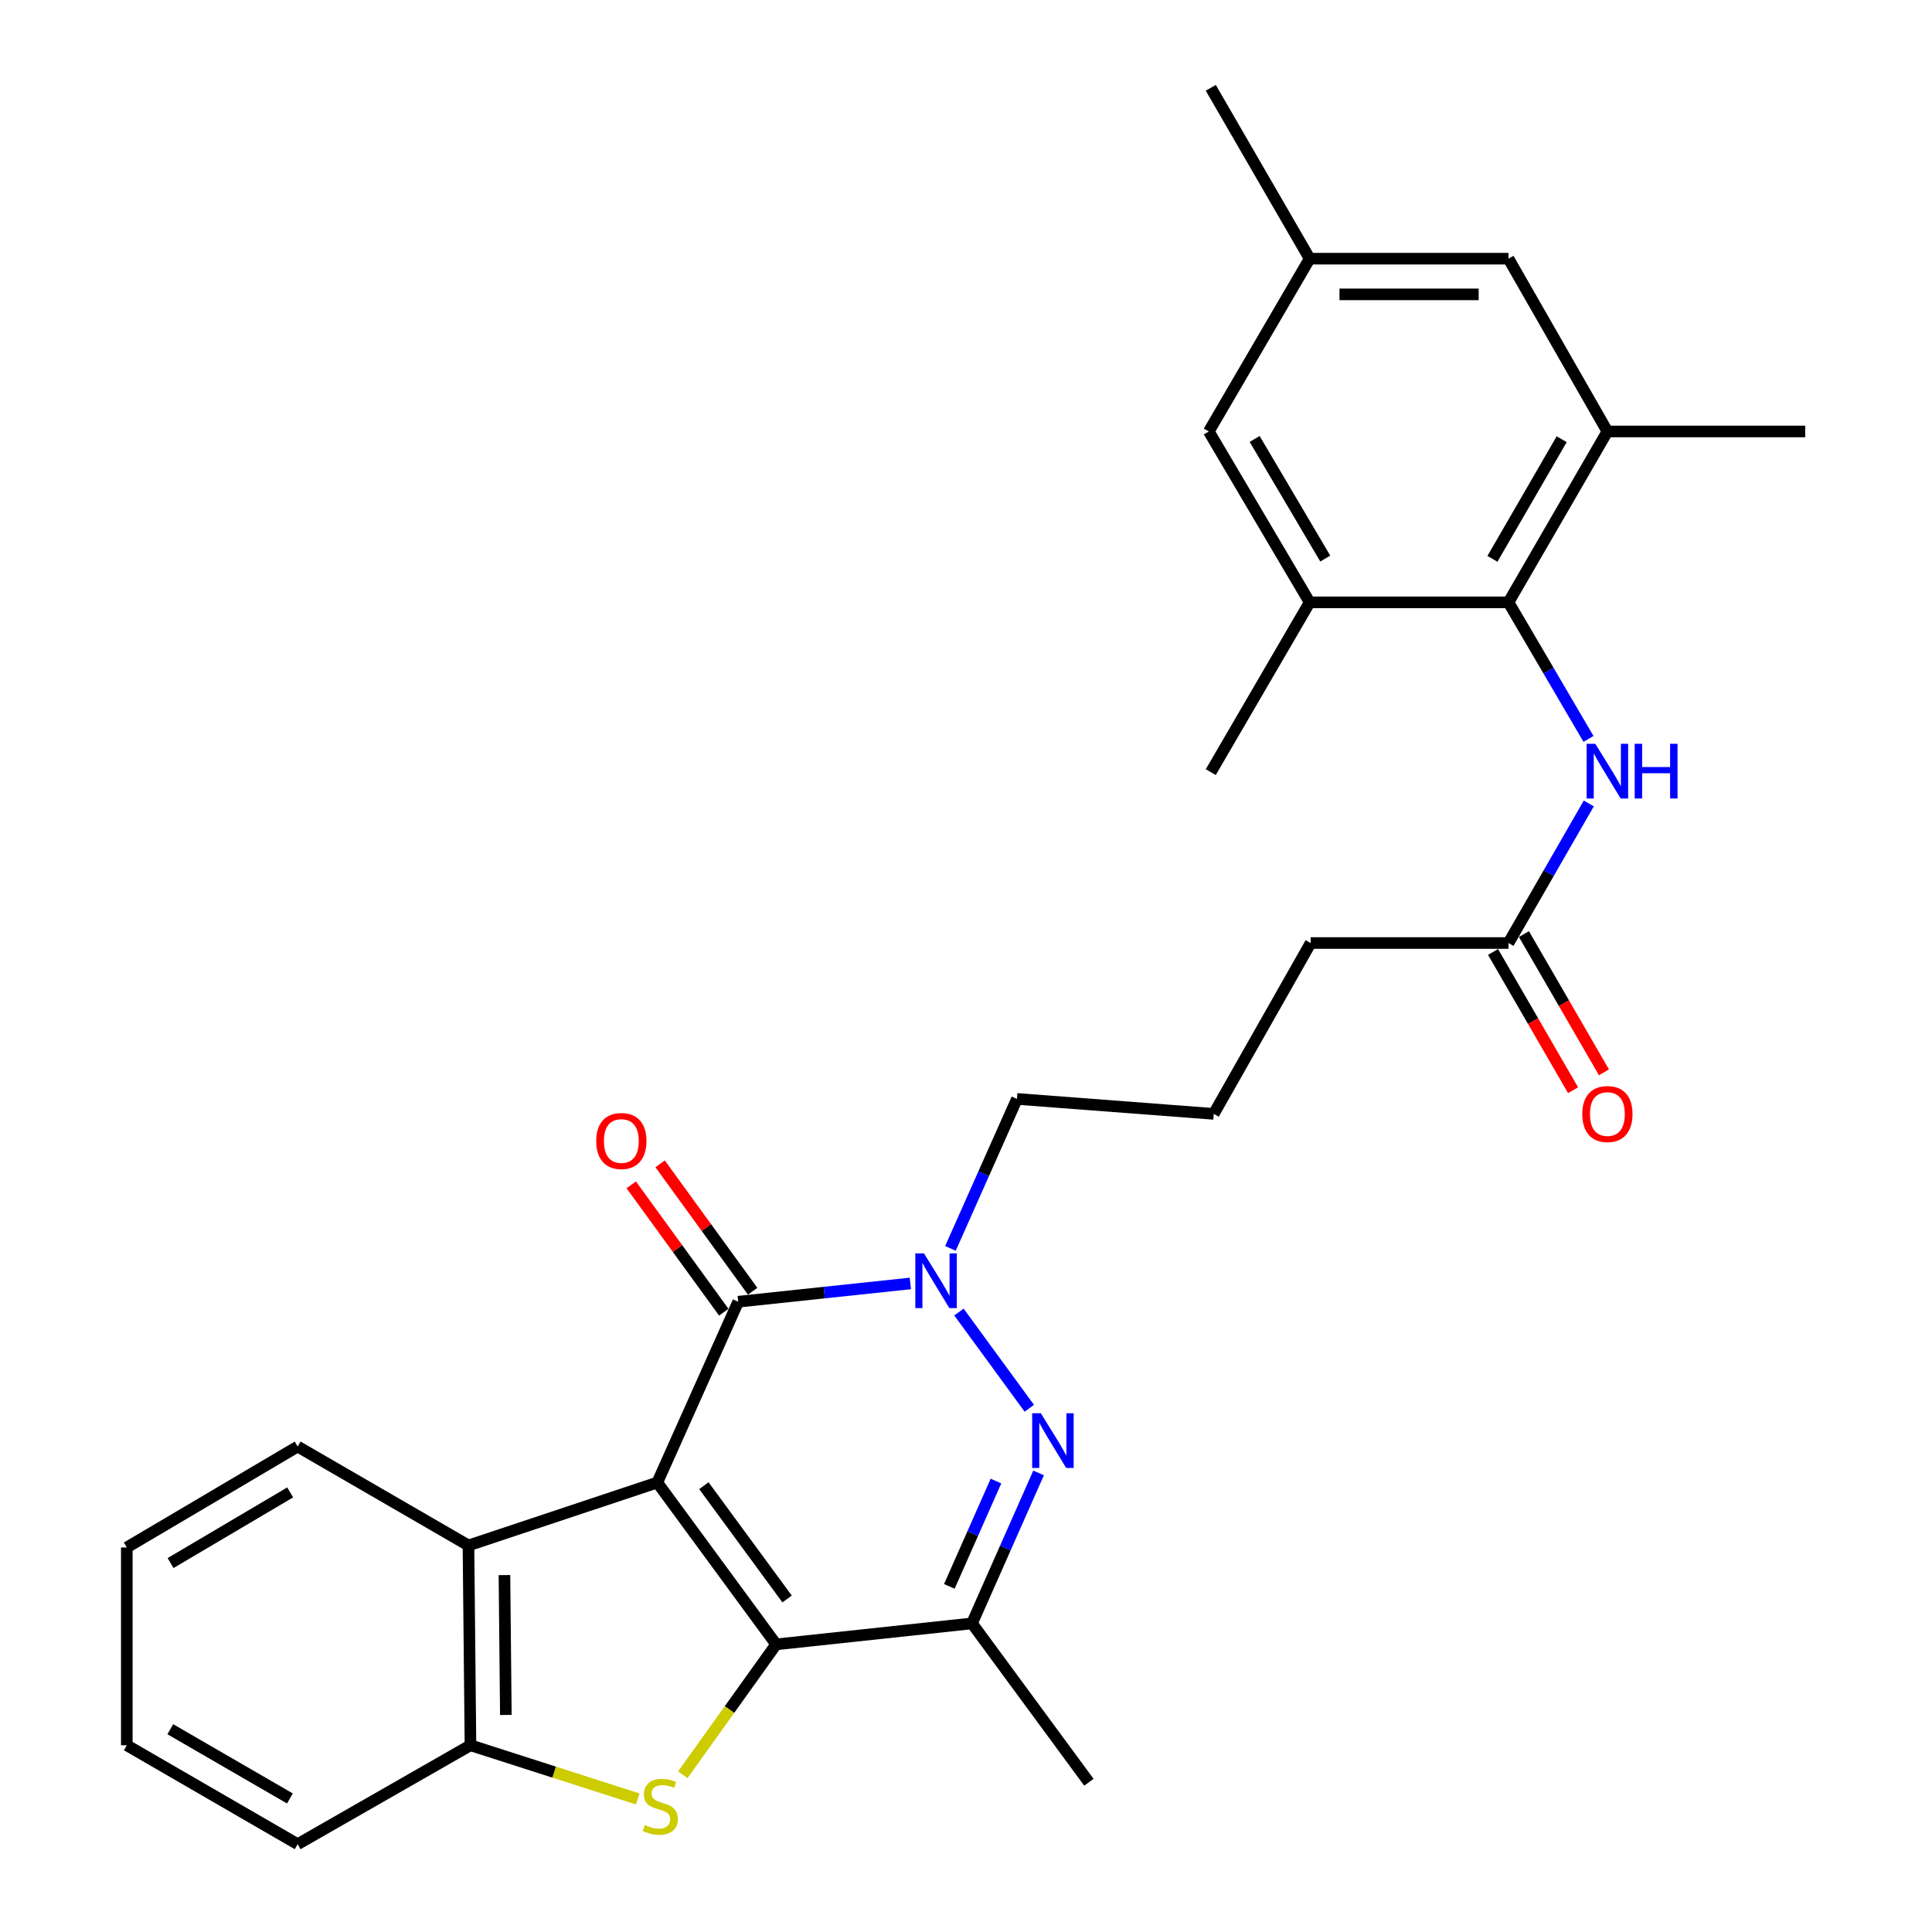 <?xml version='1.0' encoding='iso-8859-1'?>
<svg version='1.1' baseProfile='full'
              xmlns='http://www.w3.org/2000/svg'
                      xmlns:rdkit='http://www.rdkit.org/xml'
                      xmlns:xlink='http://www.w3.org/1999/xlink'
                  xml:space='preserve'
width='1000px' height='1000px' viewBox='0 0 1000 1000'>
<!-- END OF HEADER -->
<rect style='opacity:1.0;fill:#FFFFFF;stroke:none' width='1000' height='1000' x='0' y='0'> </rect>
<path class='bond-0' d='M 340.21,767.356 L 401.731,851.125' style='fill:none;fill-rule:evenodd;stroke:#000000;stroke-width:6px;stroke-linecap:butt;stroke-linejoin:miter;stroke-opacity:1' />
<path class='bond-0' d='M 364.326,768.988 L 407.391,827.626' style='fill:none;fill-rule:evenodd;stroke:#000000;stroke-width:6px;stroke-linecap:butt;stroke-linejoin:miter;stroke-opacity:1' />
<path class='bond-1' d='M 340.21,767.356 L 382.1,673.767' style='fill:none;fill-rule:evenodd;stroke:#000000;stroke-width:6px;stroke-linecap:butt;stroke-linejoin:miter;stroke-opacity:1' />
<path class='bond-6' d='M 340.21,767.356 L 242.475,799.928' style='fill:none;fill-rule:evenodd;stroke:#000000;stroke-width:6px;stroke-linecap:butt;stroke-linejoin:miter;stroke-opacity:1' />
<path class='bond-3' d='M 401.731,851.125 L 377.573,884.865' style='fill:none;fill-rule:evenodd;stroke:#000000;stroke-width:6px;stroke-linecap:butt;stroke-linejoin:miter;stroke-opacity:1' />
<path class='bond-3' d='M 377.573,884.865 L 353.415,918.605' style='fill:none;fill-rule:evenodd;stroke:#CCCC00;stroke-width:6px;stroke-linecap:butt;stroke-linejoin:miter;stroke-opacity:1' />
<path class='bond-5' d='M 401.731,851.125 L 503.099,840.268' style='fill:none;fill-rule:evenodd;stroke:#000000;stroke-width:6px;stroke-linecap:butt;stroke-linejoin:miter;stroke-opacity:1' />
<path class='bond-4' d='M 382.1,673.767 L 426.645,669.039' style='fill:none;fill-rule:evenodd;stroke:#000000;stroke-width:6px;stroke-linecap:butt;stroke-linejoin:miter;stroke-opacity:1' />
<path class='bond-4' d='M 426.645,669.039 L 471.19,664.312' style='fill:none;fill-rule:evenodd;stroke:#0000FF;stroke-width:6px;stroke-linecap:butt;stroke-linejoin:miter;stroke-opacity:1' />
<path class='bond-13' d='M 389.572,668.338 L 365.621,635.372' style='fill:none;fill-rule:evenodd;stroke:#000000;stroke-width:6px;stroke-linecap:butt;stroke-linejoin:miter;stroke-opacity:1' />
<path class='bond-13' d='M 365.621,635.372 L 341.67,602.405' style='fill:none;fill-rule:evenodd;stroke:#FF0000;stroke-width:6px;stroke-linecap:butt;stroke-linejoin:miter;stroke-opacity:1' />
<path class='bond-13' d='M 374.628,679.195 L 350.677,646.229' style='fill:none;fill-rule:evenodd;stroke:#000000;stroke-width:6px;stroke-linecap:butt;stroke-linejoin:miter;stroke-opacity:1' />
<path class='bond-13' d='M 350.677,646.229 L 326.726,613.262' style='fill:none;fill-rule:evenodd;stroke:#FF0000;stroke-width:6px;stroke-linecap:butt;stroke-linejoin:miter;stroke-opacity:1' />
<path class='bond-2' d='M 532.765,728.919 L 496.35,679.104' style='fill:none;fill-rule:evenodd;stroke:#0000FF;stroke-width:6px;stroke-linecap:butt;stroke-linejoin:miter;stroke-opacity:1' />
<path class='bond-30' d='M 537.575,762.389 L 520.337,801.328' style='fill:none;fill-rule:evenodd;stroke:#0000FF;stroke-width:6px;stroke-linecap:butt;stroke-linejoin:miter;stroke-opacity:1' />
<path class='bond-30' d='M 520.337,801.328 L 503.099,840.268' style='fill:none;fill-rule:evenodd;stroke:#000000;stroke-width:6px;stroke-linecap:butt;stroke-linejoin:miter;stroke-opacity:1' />
<path class='bond-30' d='M 515.513,766.593 L 503.446,793.851' style='fill:none;fill-rule:evenodd;stroke:#0000FF;stroke-width:6px;stroke-linecap:butt;stroke-linejoin:miter;stroke-opacity:1' />
<path class='bond-30' d='M 503.446,793.851 L 491.38,821.109' style='fill:none;fill-rule:evenodd;stroke:#000000;stroke-width:6px;stroke-linecap:butt;stroke-linejoin:miter;stroke-opacity:1' />
<path class='bond-29' d='M 330.1,931.141 L 286.806,917.245' style='fill:none;fill-rule:evenodd;stroke:#CCCC00;stroke-width:6px;stroke-linecap:butt;stroke-linejoin:miter;stroke-opacity:1' />
<path class='bond-29' d='M 286.806,917.245 L 243.511,903.348' style='fill:none;fill-rule:evenodd;stroke:#000000;stroke-width:6px;stroke-linecap:butt;stroke-linejoin:miter;stroke-opacity:1' />
<path class='bond-18' d='M 491.95,646.164 L 509.162,607.48' style='fill:none;fill-rule:evenodd;stroke:#0000FF;stroke-width:6px;stroke-linecap:butt;stroke-linejoin:miter;stroke-opacity:1' />
<path class='bond-18' d='M 509.162,607.48 L 526.373,568.797' style='fill:none;fill-rule:evenodd;stroke:#000000;stroke-width:6px;stroke-linecap:butt;stroke-linejoin:miter;stroke-opacity:1' />
<path class='bond-19' d='M 503.099,840.268 L 563.604,922.487' style='fill:none;fill-rule:evenodd;stroke:#000000;stroke-width:6px;stroke-linecap:butt;stroke-linejoin:miter;stroke-opacity:1' />
<path class='bond-7' d='M 242.475,799.928 L 243.511,903.348' style='fill:none;fill-rule:evenodd;stroke:#000000;stroke-width:6px;stroke-linecap:butt;stroke-linejoin:miter;stroke-opacity:1' />
<path class='bond-7' d='M 261.101,815.256 L 261.827,887.65' style='fill:none;fill-rule:evenodd;stroke:#000000;stroke-width:6px;stroke-linecap:butt;stroke-linejoin:miter;stroke-opacity:1' />
<path class='bond-20' d='M 242.475,799.928 L 154.068,748.731' style='fill:none;fill-rule:evenodd;stroke:#000000;stroke-width:6px;stroke-linecap:butt;stroke-linejoin:miter;stroke-opacity:1' />
<path class='bond-21' d='M 243.511,903.348 L 154.068,954.545' style='fill:none;fill-rule:evenodd;stroke:#000000;stroke-width:6px;stroke-linecap:butt;stroke-linejoin:miter;stroke-opacity:1' />
<path class='bond-8' d='M 780.789,311.774 L 801.497,347.114' style='fill:none;fill-rule:evenodd;stroke:#000000;stroke-width:6px;stroke-linecap:butt;stroke-linejoin:miter;stroke-opacity:1' />
<path class='bond-8' d='M 801.497,347.114 L 822.205,382.453' style='fill:none;fill-rule:evenodd;stroke:#0000FF;stroke-width:6px;stroke-linecap:butt;stroke-linejoin:miter;stroke-opacity:1' />
<path class='bond-10' d='M 780.789,311.774 L 831.986,223.326' style='fill:none;fill-rule:evenodd;stroke:#000000;stroke-width:6px;stroke-linecap:butt;stroke-linejoin:miter;stroke-opacity:1' />
<path class='bond-10' d='M 772.482,289.253 L 808.32,227.34' style='fill:none;fill-rule:evenodd;stroke:#000000;stroke-width:6px;stroke-linecap:butt;stroke-linejoin:miter;stroke-opacity:1' />
<path class='bond-11' d='M 780.789,311.774 L 677.882,311.774' style='fill:none;fill-rule:evenodd;stroke:#000000;stroke-width:6px;stroke-linecap:butt;stroke-linejoin:miter;stroke-opacity:1' />
<path class='bond-9' d='M 822.36,415.871 L 801.575,451.989' style='fill:none;fill-rule:evenodd;stroke:#0000FF;stroke-width:6px;stroke-linecap:butt;stroke-linejoin:miter;stroke-opacity:1' />
<path class='bond-9' d='M 801.575,451.989 L 780.789,488.106' style='fill:none;fill-rule:evenodd;stroke:#000000;stroke-width:6px;stroke-linecap:butt;stroke-linejoin:miter;stroke-opacity:1' />
<path class='bond-14' d='M 831.986,223.326 L 780.789,133.893' style='fill:none;fill-rule:evenodd;stroke:#000000;stroke-width:6px;stroke-linecap:butt;stroke-linejoin:miter;stroke-opacity:1' />
<path class='bond-25' d='M 831.986,223.326 L 934.37,223.326' style='fill:none;fill-rule:evenodd;stroke:#000000;stroke-width:6px;stroke-linecap:butt;stroke-linejoin:miter;stroke-opacity:1' />
<path class='bond-15' d='M 677.882,311.774 L 625.669,223.326' style='fill:none;fill-rule:evenodd;stroke:#000000;stroke-width:6px;stroke-linecap:butt;stroke-linejoin:miter;stroke-opacity:1' />
<path class='bond-15' d='M 685.956,289.117 L 649.407,227.203' style='fill:none;fill-rule:evenodd;stroke:#000000;stroke-width:6px;stroke-linecap:butt;stroke-linejoin:miter;stroke-opacity:1' />
<path class='bond-24' d='M 677.882,311.774 L 626.695,399.658' style='fill:none;fill-rule:evenodd;stroke:#000000;stroke-width:6px;stroke-linecap:butt;stroke-linejoin:miter;stroke-opacity:1' />
<path class='bond-12' d='M 780.789,488.106 L 678.395,488.106' style='fill:none;fill-rule:evenodd;stroke:#000000;stroke-width:6px;stroke-linecap:butt;stroke-linejoin:miter;stroke-opacity:1' />
<path class='bond-17' d='M 772.796,492.734 L 793.51,528.515' style='fill:none;fill-rule:evenodd;stroke:#000000;stroke-width:6px;stroke-linecap:butt;stroke-linejoin:miter;stroke-opacity:1' />
<path class='bond-17' d='M 793.51,528.515 L 814.224,564.297' style='fill:none;fill-rule:evenodd;stroke:#FF0000;stroke-width:6px;stroke-linecap:butt;stroke-linejoin:miter;stroke-opacity:1' />
<path class='bond-17' d='M 788.782,483.479 L 809.496,519.261' style='fill:none;fill-rule:evenodd;stroke:#000000;stroke-width:6px;stroke-linecap:butt;stroke-linejoin:miter;stroke-opacity:1' />
<path class='bond-17' d='M 809.496,519.261 L 830.21,555.042' style='fill:none;fill-rule:evenodd;stroke:#FF0000;stroke-width:6px;stroke-linecap:butt;stroke-linejoin:miter;stroke-opacity:1' />
<path class='bond-32' d='M 780.789,133.893 L 677.882,133.893' style='fill:none;fill-rule:evenodd;stroke:#000000;stroke-width:6px;stroke-linecap:butt;stroke-linejoin:miter;stroke-opacity:1' />
<path class='bond-32' d='M 765.353,152.364 L 693.318,152.364' style='fill:none;fill-rule:evenodd;stroke:#000000;stroke-width:6px;stroke-linecap:butt;stroke-linejoin:miter;stroke-opacity:1' />
<path class='bond-16' d='M 625.669,223.326 L 677.882,133.893' style='fill:none;fill-rule:evenodd;stroke:#000000;stroke-width:6px;stroke-linecap:butt;stroke-linejoin:miter;stroke-opacity:1' />
<path class='bond-26' d='M 677.882,133.893 L 626.695,45.455' style='fill:none;fill-rule:evenodd;stroke:#000000;stroke-width:6px;stroke-linecap:butt;stroke-linejoin:miter;stroke-opacity:1' />
<path class='bond-22' d='M 526.373,568.797 L 628.234,576.544' style='fill:none;fill-rule:evenodd;stroke:#000000;stroke-width:6px;stroke-linecap:butt;stroke-linejoin:miter;stroke-opacity:1' />
<path class='bond-27' d='M 154.068,748.731 L 65.63,800.964' style='fill:none;fill-rule:evenodd;stroke:#000000;stroke-width:6px;stroke-linecap:butt;stroke-linejoin:miter;stroke-opacity:1' />
<path class='bond-27' d='M 150.196,772.47 L 88.289,809.034' style='fill:none;fill-rule:evenodd;stroke:#000000;stroke-width:6px;stroke-linecap:butt;stroke-linejoin:miter;stroke-opacity:1' />
<path class='bond-31' d='M 154.068,954.545 L 65.63,903.348' style='fill:none;fill-rule:evenodd;stroke:#000000;stroke-width:6px;stroke-linecap:butt;stroke-linejoin:miter;stroke-opacity:1' />
<path class='bond-31' d='M 150.056,930.88 L 88.15,895.042' style='fill:none;fill-rule:evenodd;stroke:#000000;stroke-width:6px;stroke-linecap:butt;stroke-linejoin:miter;stroke-opacity:1' />
<path class='bond-23' d='M 628.234,576.544 L 678.395,488.106' style='fill:none;fill-rule:evenodd;stroke:#000000;stroke-width:6px;stroke-linecap:butt;stroke-linejoin:miter;stroke-opacity:1' />
<path class='bond-28' d='M 65.63,800.964 L 65.63,903.348' style='fill:none;fill-rule:evenodd;stroke:#000000;stroke-width:6px;stroke-linecap:butt;stroke-linejoin:miter;stroke-opacity:1' />
<path  class='atom-3' d='M 538.729 731.482
L 548.009 746.482
Q 548.929 747.962, 550.409 750.642
Q 551.889 753.322, 551.969 753.482
L 551.969 731.482
L 555.729 731.482
L 555.729 759.802
L 551.849 759.802
L 541.889 743.402
Q 540.729 741.482, 539.489 739.282
Q 538.289 737.082, 537.929 736.402
L 537.929 759.802
L 534.249 759.802
L 534.249 731.482
L 538.729 731.482
' fill='#0000FF'/>
<path  class='atom-4' d='M 333.76 944.603
Q 334.08 944.723, 335.4 945.283
Q 336.72 945.843, 338.16 946.203
Q 339.64 946.523, 341.08 946.523
Q 343.76 946.523, 345.32 945.243
Q 346.88 943.923, 346.88 941.643
Q 346.88 940.083, 346.08 939.123
Q 345.32 938.163, 344.12 937.643
Q 342.92 937.123, 340.92 936.523
Q 338.4 935.763, 336.88 935.043
Q 335.4 934.323, 334.32 932.803
Q 333.28 931.283, 333.28 928.723
Q 333.28 925.163, 335.68 922.963
Q 338.12 920.763, 342.92 920.763
Q 346.2 920.763, 349.92 922.323
L 349 925.403
Q 345.6 924.003, 343.04 924.003
Q 340.28 924.003, 338.76 925.163
Q 337.24 926.283, 337.28 928.243
Q 337.28 929.763, 338.04 930.683
Q 338.84 931.603, 339.96 932.123
Q 341.12 932.643, 343.04 933.243
Q 345.6 934.043, 347.12 934.843
Q 348.64 935.643, 349.72 937.283
Q 350.84 938.883, 350.84 941.643
Q 350.84 945.563, 348.2 947.683
Q 345.6 949.763, 341.24 949.763
Q 338.72 949.763, 336.8 949.203
Q 334.92 948.683, 332.68 947.763
L 333.76 944.603
' fill='#CCCC00'/>
<path  class='atom-5' d='M 478.244 648.739
L 487.524 663.739
Q 488.444 665.219, 489.924 667.899
Q 491.404 670.579, 491.484 670.739
L 491.484 648.739
L 495.244 648.739
L 495.244 677.059
L 491.364 677.059
L 481.404 660.659
Q 480.244 658.739, 479.004 656.539
Q 477.804 654.339, 477.444 653.659
L 477.444 677.059
L 473.764 677.059
L 473.764 648.739
L 478.244 648.739
' fill='#0000FF'/>
<path  class='atom-10' d='M 825.726 384.985
L 835.006 399.985
Q 835.926 401.465, 837.406 404.145
Q 838.886 406.825, 838.966 406.985
L 838.966 384.985
L 842.726 384.985
L 842.726 413.305
L 838.846 413.305
L 828.886 396.905
Q 827.726 394.985, 826.486 392.785
Q 825.286 390.585, 824.926 389.905
L 824.926 413.305
L 821.246 413.305
L 821.246 384.985
L 825.726 384.985
' fill='#0000FF'/>
<path  class='atom-10' d='M 846.126 384.985
L 849.966 384.985
L 849.966 397.025
L 864.446 397.025
L 864.446 384.985
L 868.286 384.985
L 868.286 413.305
L 864.446 413.305
L 864.446 400.225
L 849.966 400.225
L 849.966 413.305
L 846.126 413.305
L 846.126 384.985
' fill='#0000FF'/>
<path  class='atom-14' d='M 308.605 590.581
Q 308.605 583.781, 311.965 579.981
Q 315.325 576.181, 321.605 576.181
Q 327.885 576.181, 331.245 579.981
Q 334.605 583.781, 334.605 590.581
Q 334.605 597.461, 331.205 601.381
Q 327.805 605.261, 321.605 605.261
Q 315.365 605.261, 311.965 601.381
Q 308.605 597.501, 308.605 590.581
M 321.605 602.061
Q 325.925 602.061, 328.245 599.181
Q 330.605 596.261, 330.605 590.581
Q 330.605 585.021, 328.245 582.221
Q 325.925 579.381, 321.605 579.381
Q 317.285 579.381, 314.925 582.181
Q 312.605 584.981, 312.605 590.581
Q 312.605 596.301, 314.925 599.181
Q 317.285 602.061, 321.605 602.061
' fill='#FF0000'/>
<path  class='atom-18' d='M 818.986 576.624
Q 818.986 569.824, 822.346 566.024
Q 825.706 562.224, 831.986 562.224
Q 838.266 562.224, 841.626 566.024
Q 844.986 569.824, 844.986 576.624
Q 844.986 583.504, 841.586 587.424
Q 838.186 591.304, 831.986 591.304
Q 825.746 591.304, 822.346 587.424
Q 818.986 583.544, 818.986 576.624
M 831.986 588.104
Q 836.306 588.104, 838.626 585.224
Q 840.986 582.304, 840.986 576.624
Q 840.986 571.064, 838.626 568.264
Q 836.306 565.424, 831.986 565.424
Q 827.666 565.424, 825.306 568.224
Q 822.986 571.024, 822.986 576.624
Q 822.986 582.344, 825.306 585.224
Q 827.666 588.104, 831.986 588.104
' fill='#FF0000'/>
</svg>
